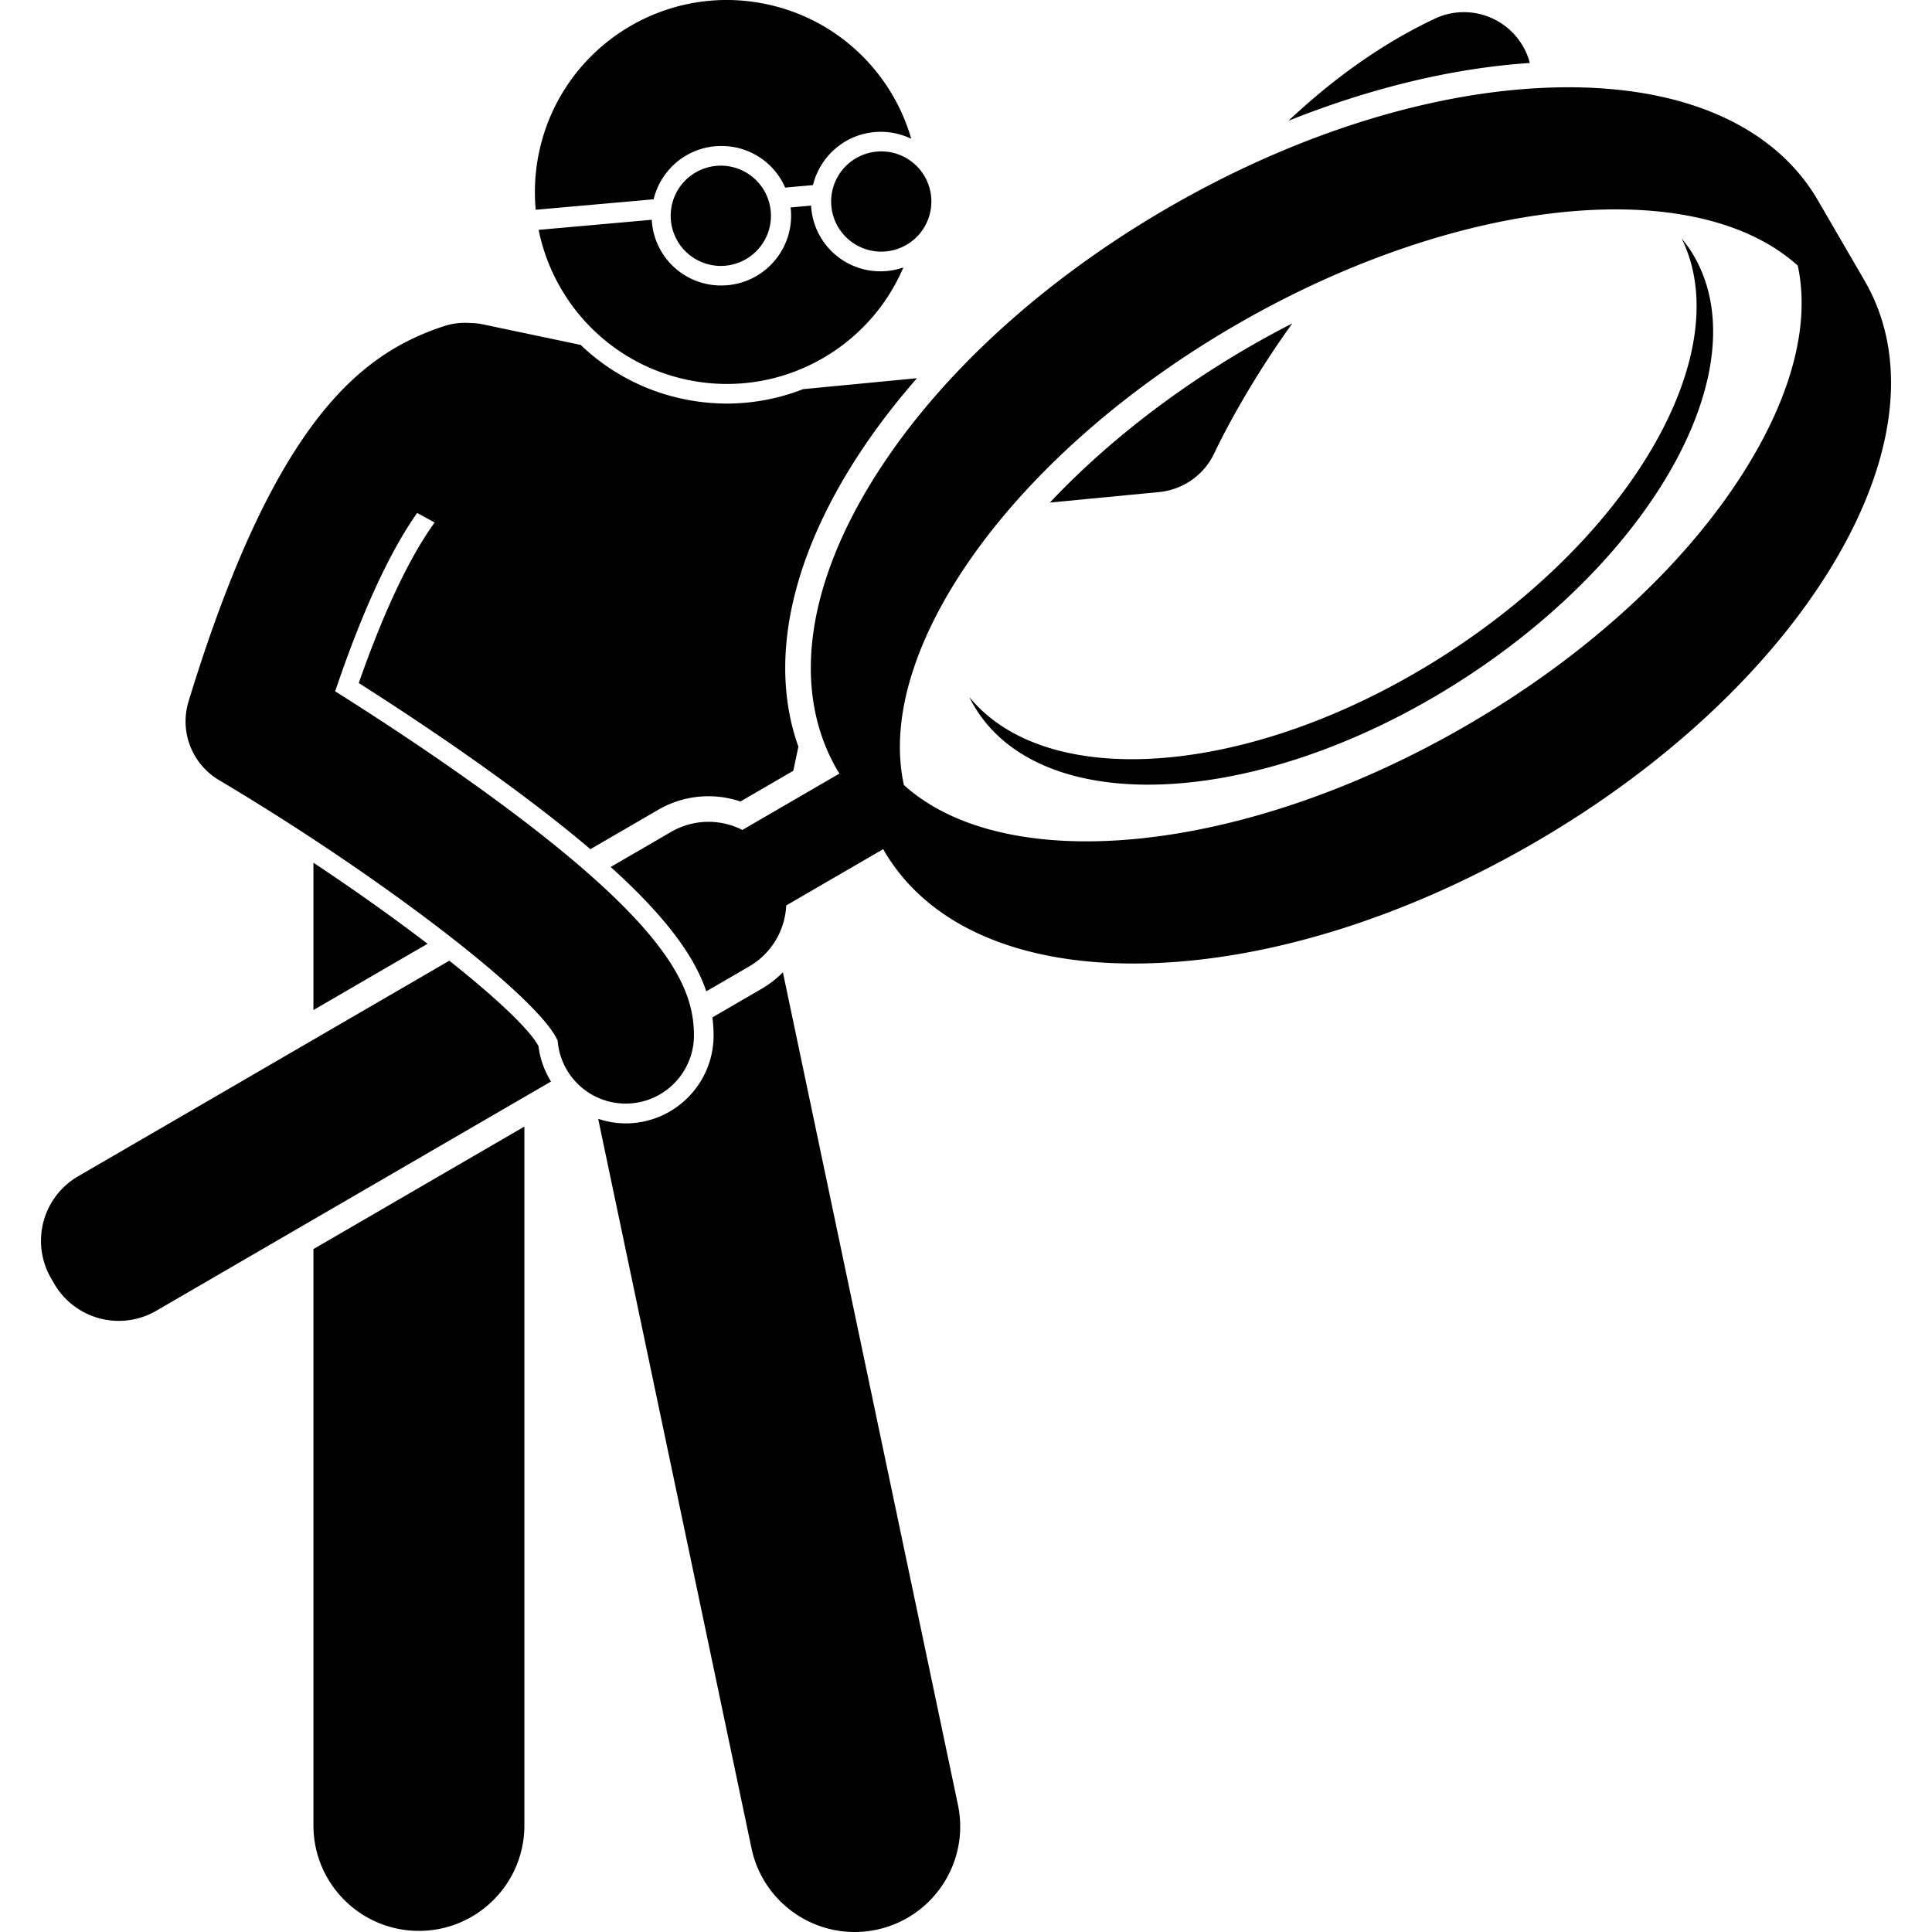 <svg xmlns="http://www.w3.org/2000/svg" version="1.1" xmlns:xlink="http://www.w3.org/1999/xlink" width="512" height="512" x="0" y="0" viewBox="0 0 216.876 226.482" style="enable-background:new 0 0 512 512" xml:space="preserve" class=""><g><path d="M174.04 6.016a8 8 0 0 0-10.648-3.826c-6.45 3.041-12.178 7.293-17.153 11.967 9.63-3.846 19.286-6.18 28.294-6.773a8.016 8.016 0 0 0-.493-1.368zM137.586 53.044c.062-.136 3.3-7.087 9.106-15.133a112.13 112.13 0 0 0-5.227 2.85c-9.074 5.27-16.987 11.568-23.196 18.153l12.805-1.23a8.02 8.02 0 0 0 6.512-4.64zM31.94 213.987c0 6.83 5.537 12.363 12.365 12.363 6.826 0 12.363-5.533 12.363-12.363v-81.923L31.94 146.425zM45.316 110.634c-3.873-2.96-8.412-6.201-13.376-9.502v17.27zM84.529 115.883l-5.819 3.38c.094.72.137 1.427.137 2.127 0 5.68-4.62 10.3-10.3 10.3a10.17 10.17 0 0 1-3.23-.536l17.975 85.506c1.405 6.684 7.962 10.96 14.644 9.555 6.68-1.405 10.96-7.959 9.556-14.643l-20.519-97.598a11.735 11.735 0 0 1-2.444 1.91zM73.49 20.045a8.118 8.118 0 0 1 6.276-2.93 8.115 8.115 0 0 1 7.473 4.874l3.26-.29c.808-3.306 3.639-5.895 7.213-6.214a8.192 8.192 0 0 1 4.31.787C99.768 8.479 93.37 2.173 84.868.452 72.688-2.014 60.816 5.86 58.35 18.04a22.49 22.49 0 0 0-.352 6.551l13.823-1.23a8.132 8.132 0 0 1 1.67-3.316zM101.094 31.353c-.62.212-1.265.359-1.933.418a8.357 8.357 0 0 1-.73.033 8.13 8.13 0 0 1-8.137-7.45c-.008-.085-.005-.167-.01-.251l-2.415.215c.01.083.026.164.034.248.4 4.489-2.928 8.467-7.418 8.867a8.365 8.365 0 0 1-.73.033h-.001a8.13 8.13 0 0 1-8.137-7.452c-.007-.083-.005-.166-.01-.25L58.34 26.946c1.736 8.606 8.454 15.76 17.598 17.612 10.647 2.155 21.056-3.59 25.156-13.204z" fill="#000000" opacity="1" data-original="#000000" class=""></path><path d="M98.957 29.48a5.875 5.875 0 1 0-1.041-11.703 5.875 5.875 0 0 0 1.041 11.703zM79.24 19.438a5.876 5.876 0 1 0 1.042 11.705 5.876 5.876 0 0 0-1.042-11.705zM58.32 122.627c-1.033-1.926-4.84-5.553-10.452-10.006l-43.51 25.27a8.752 8.752 0 0 0-3.173 11.963l.366.63a8.751 8.751 0 0 0 11.964 3.173l46.275-26.875a10.18 10.18 0 0 1-1.47-4.155zM209.99 66.285c7.621-12.607 8.966-24.46 3.788-33.377l-5.463-9.405c-5.178-8.915-16.163-13.625-30.867-13.251-14.184.358-30.33 5.396-45.464 14.185-15.134 8.79-27.51 20.318-34.85 32.46-7.622 12.608-8.966 24.461-3.788 33.378.082.14.176.269.26.406l-11.384 6.612a8.74 8.74 0 0 0-8.357.229l-7.08 4.112c6.655 6.01 9.858 10.586 11.209 14.576l5.028-2.92a8.74 8.74 0 0 0 4.341-7.146l11.372-6.604c.027.046.047.093.073.14 4.99 8.589 15.343 13.27 29.261 13.27.53 0 1.068-.006 1.608-.02 14.183-.358 30.33-5.396 45.463-14.185 15.134-8.79 27.51-20.318 34.85-32.46zm-42.823 18.73c-26.285 15.266-54.053 17.823-66.008 7.011-3.468-15.742 12.515-38.595 38.799-53.86 15.552-9.033 31.628-13.62 44.64-13.62 8.964 0 16.463 2.189 21.345 6.591 1.422 6.563-.504 14.572-5.693 23.157-6.913 11.436-18.662 22.346-33.083 30.721z" fill="#000000" opacity="1" data-original="#000000" class=""></path><path d="M164.67 76.71c-22.214 14.302-46.602 16.324-55.844 4.995.262.53.543 1.05.866 1.55 8.312 12.91 33.786 11.314 56.897-3.566 23.111-14.88 35.108-37.409 26.796-50.319-.253-.394-.54-.76-.828-1.125-.078-.1-.146-.209-.226-.307.047.096.084.195.13.291 6.177 13.125-5.737 34.28-27.79 48.48zM20.86 91.44c19.224 11.438 37.573 25.577 39.71 30.56a8.001 8.001 0 0 0 15.977-.61c0-5.667-3.044-13.1-25.125-28.993-6.354-4.573-12.646-8.658-16.936-11.357 3.575-10.557 6.83-16.958 9.61-20.908l2.052 1.118c-2.516 3.488-5.533 9.23-8.895 18.82 4.148 2.638 9.802 6.351 15.513 10.46 4.626 3.33 8.46 6.312 11.639 9.018l7.953-4.62a11.734 11.734 0 0 1 9.638-.973l6.198-3.6.594-2.827c-3.282-9.226-1.307-20.462 5.778-32.182 2.266-3.75 5.001-7.437 8.123-11.009l-13.356 1.284a24.523 24.523 0 0 1-8.905 1.688c-1.65 0-3.315-.168-4.945-.498a24.625 24.625 0 0 1-12.218-6.379l-11.447-2.406a7.742 7.742 0 0 0-1.451-.16c-.028-.003-.056-.004-.084-.005l-.03-.001a7.967 7.967 0 0 0-3.062.39c-5.54 1.847-11.314 5.18-17.18 14.207-4.208 6.473-8.462 15.869-12.711 29.77a8.003 8.003 0 0 0 3.56 9.214z" fill="#000000" opacity="1" data-original="#000000" class=""></path></g></svg>